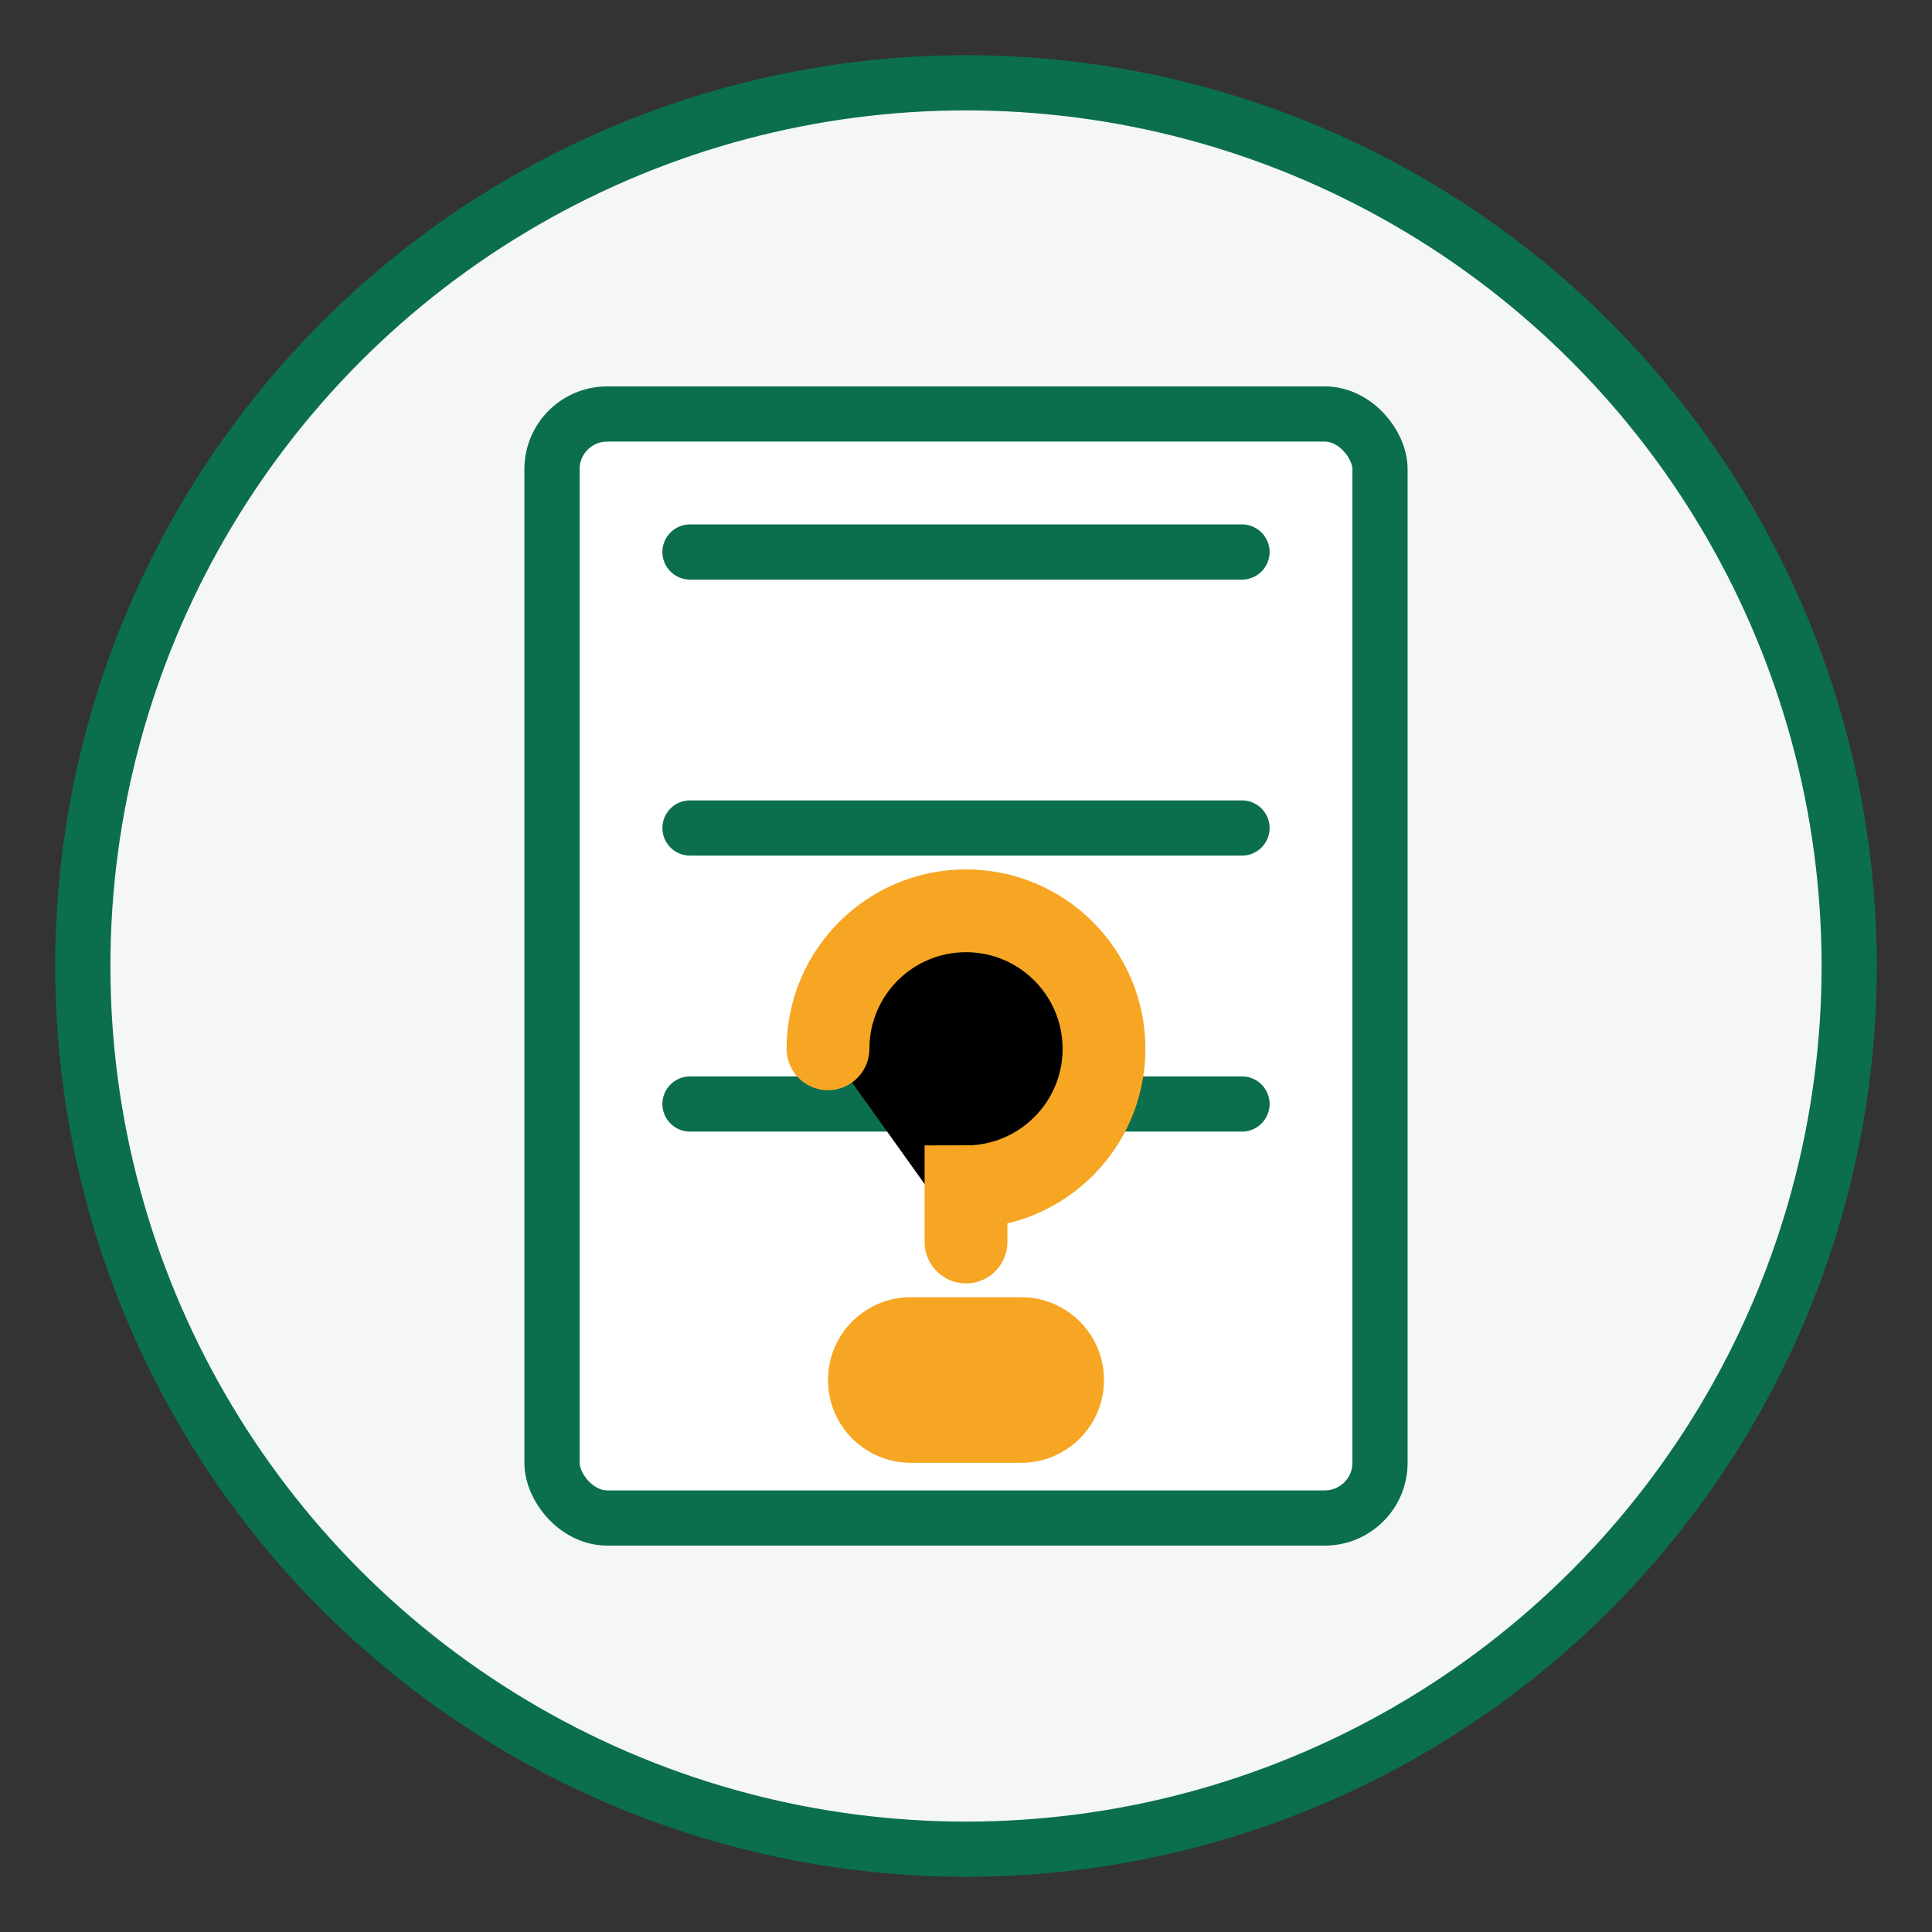 <svg width="70" height="70" viewBox="0 0 70 70" xmlns="http://www.w3.org/2000/svg">
  <rect x="0" y="0" width="70" height="70" fill="#333333" stroke="none"/>
  <!-- Background Circle -->
  <circle cx="35" cy="35" r="32" fill="#F4F6F8" stroke="#0B6E4F" stroke-width="2"/>
  
  <!-- Quiz Book -->
  <rect x="20" y="15" width="30" height="40" rx="2" fill="white" stroke="#0B6E4F" stroke-width="2"/>
  
  <!-- Book Pages -->
  <path d="M25 20H45M25 30H45M25 40H45" stroke="#0B6E4F" stroke-width="2" stroke-linecap="round"/>
  
  <!-- Question Mark -->
  <path d="M30 50C30 48.343 31.343 47 33 47H37C38.657 47 40 48.343 40 50C40 51.657 38.657 53 37 53H33C31.343 53 30 51.657 30 50Z" fill="#F6A623"/>
  <path d="M35 45V43C37.761 43 40 40.761 40 38C40 35.239 37.761 33 35 33C32.239 33 30 35.239 30 38" stroke="#F6A623" stroke-width="3" stroke-linecap="round"/>
</svg>